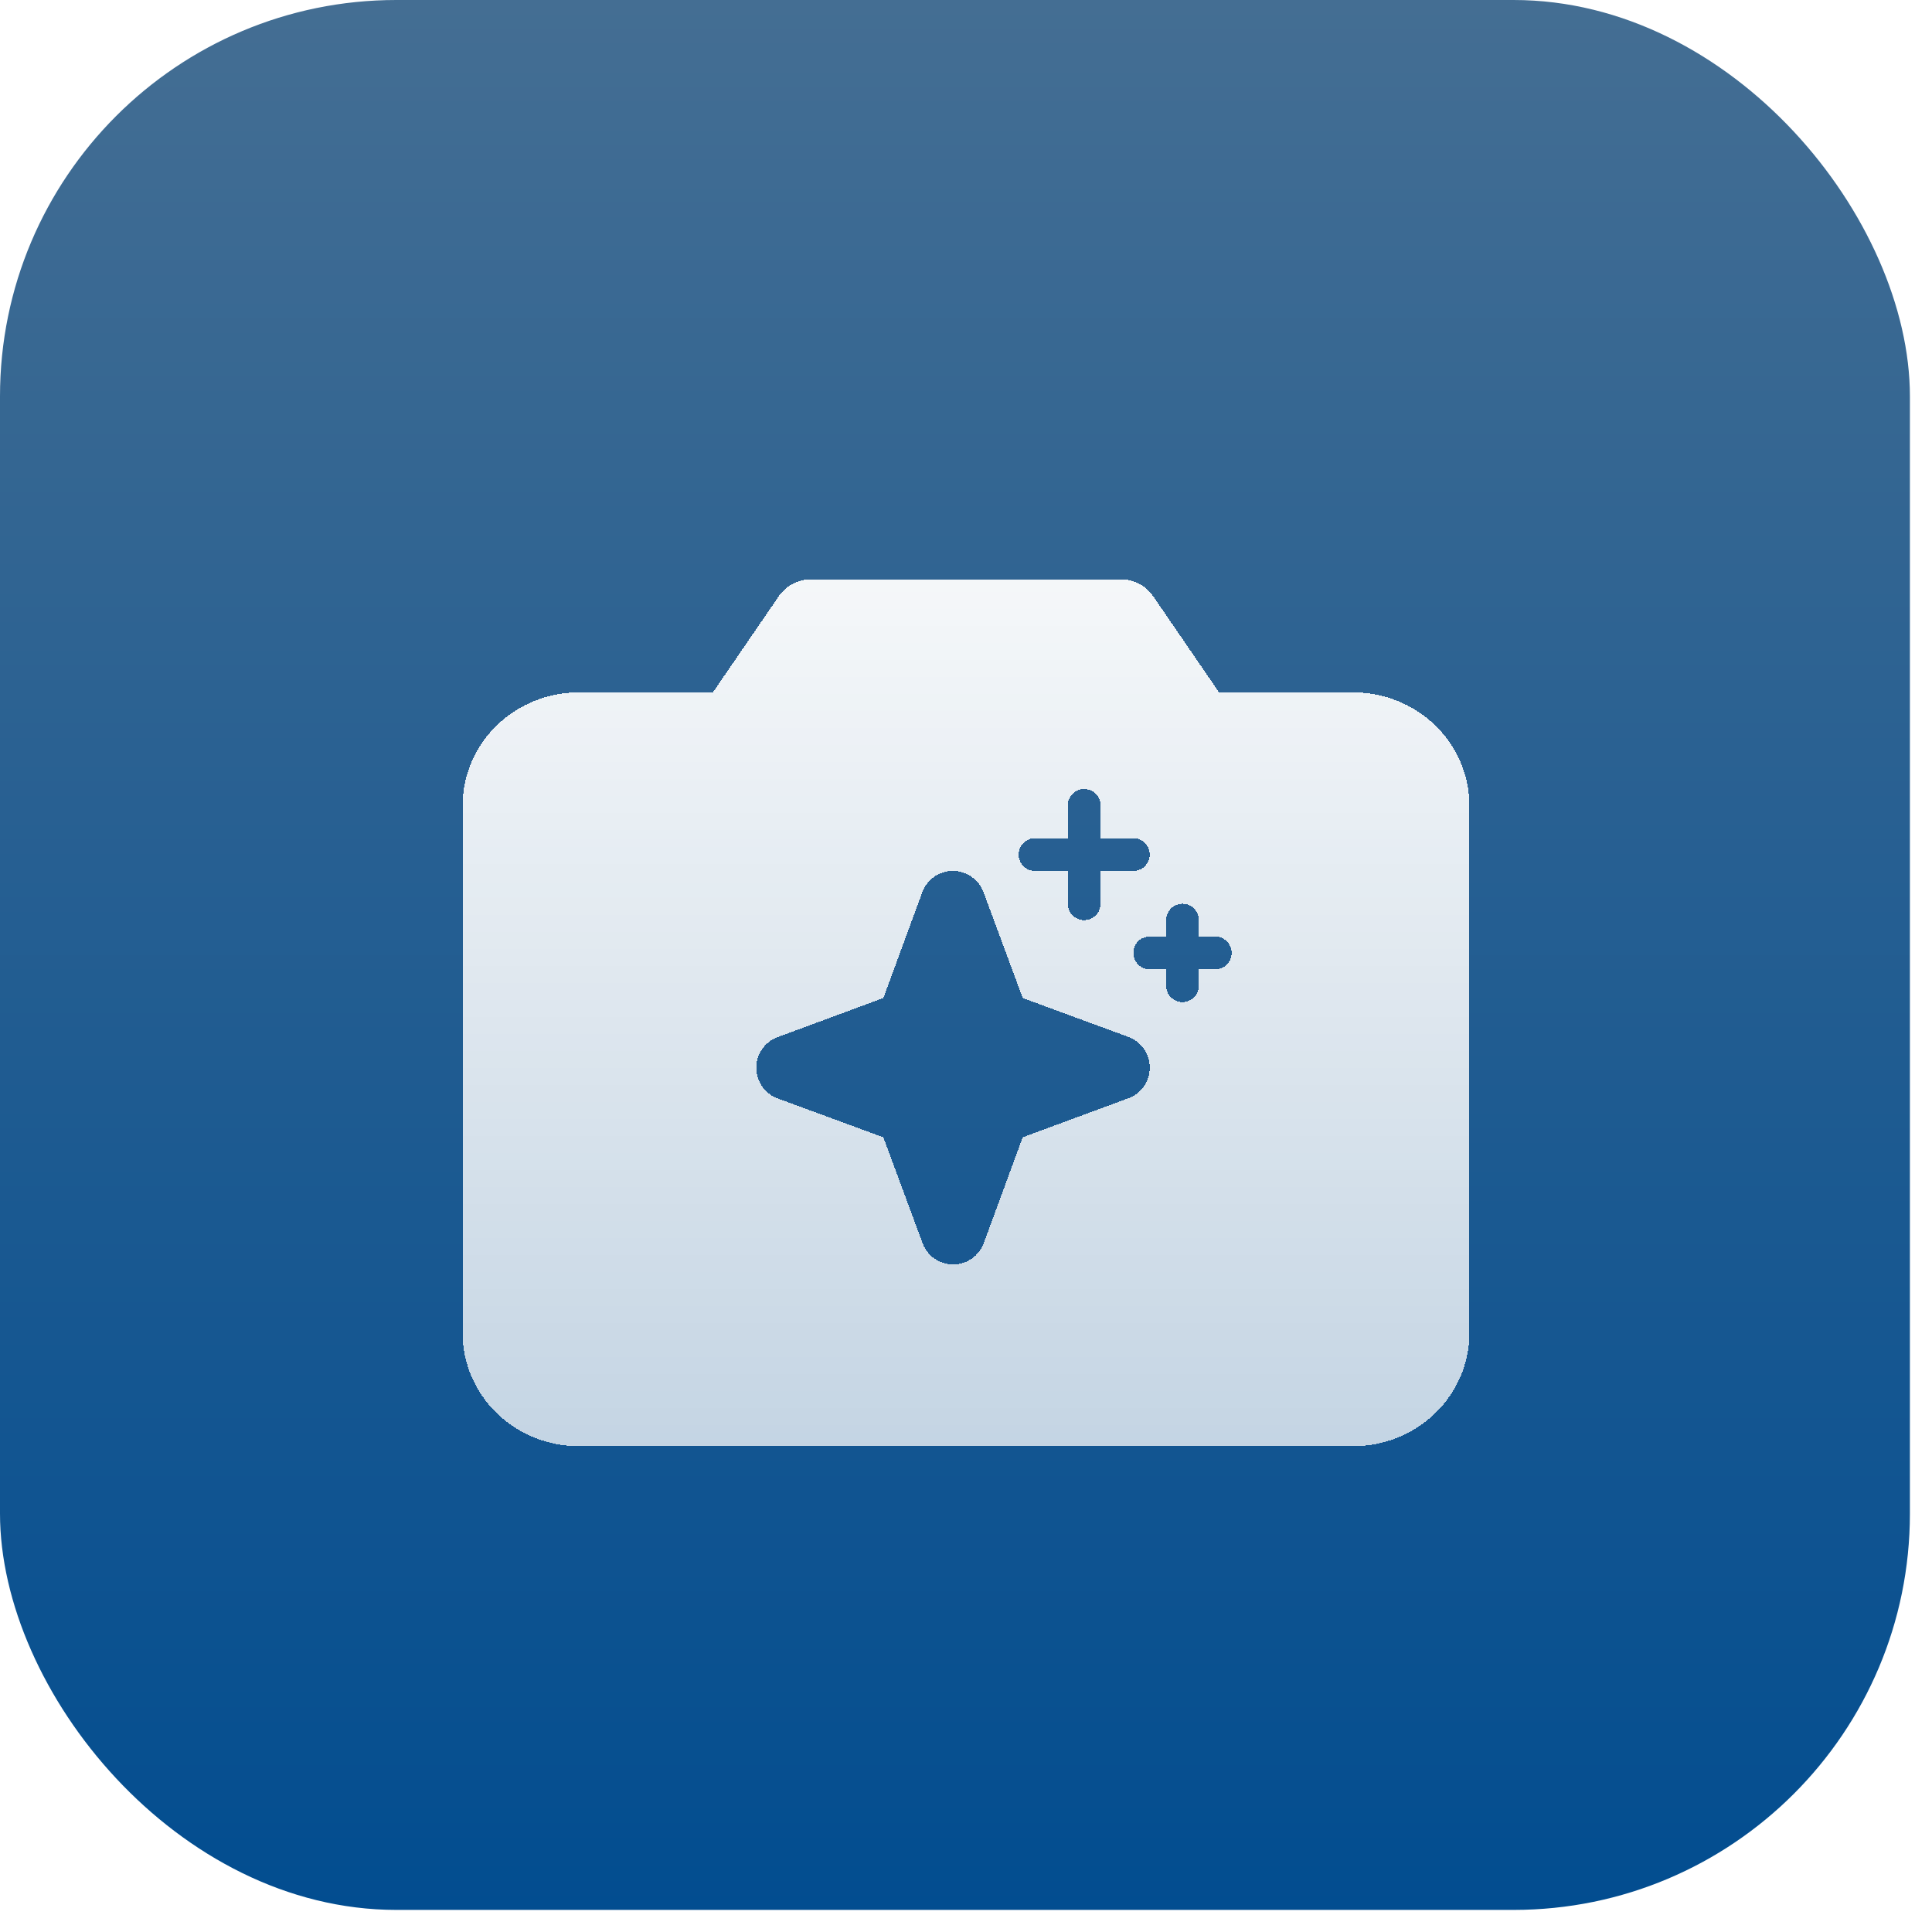<svg width="78" height="78" viewBox="0 0 78 78" fill="none" xmlns="http://www.w3.org/2000/svg">
<rect width="77.108" height="77.108" rx="16" fill="url(#paint0_linear_120_2575)"/>
<g filter="url(#filter0_dii_120_2575)">
<path d="M45.253 20C45.51 20 45.763 20.062 45.99 20.18C46.216 20.298 46.41 20.469 46.552 20.677L49.216 24.565H54.632C55.876 24.565 57.069 25.046 57.949 25.902C58.828 26.759 59.323 27.92 59.323 29.131V50.435C59.323 51.645 58.828 52.807 57.949 53.663C57.069 54.519 55.876 55 54.632 55H23.367C22.123 55 20.931 54.519 20.051 53.663C19.172 52.807 18.677 51.645 18.677 50.435V29.131C18.677 27.92 19.172 26.759 20.051 25.902C20.931 25.046 22.123 24.566 23.367 24.565H28.782L31.447 20.677C31.59 20.469 31.784 20.298 32.01 20.18C32.237 20.062 32.49 20 32.747 20H45.253ZM38.471 31.773C38.202 31.773 37.939 31.856 37.718 32.01C37.498 32.164 37.329 32.382 37.236 32.635L35.664 36.905L31.394 38.486C31.141 38.579 30.923 38.748 30.769 38.969C30.615 39.19 30.532 39.452 30.532 39.722C30.532 39.991 30.615 40.255 30.769 40.476C30.923 40.697 31.141 40.865 31.394 40.958L35.664 42.529L37.246 46.8C37.339 47.052 37.507 47.271 37.728 47.425C37.949 47.579 38.212 47.661 38.481 47.661C38.751 47.661 39.014 47.579 39.235 47.425C39.456 47.271 39.624 47.053 39.717 46.8L41.289 42.529L45.555 40.953C45.809 40.861 46.028 40.693 46.182 40.472C46.337 40.25 46.419 39.987 46.418 39.717C46.42 39.447 46.339 39.182 46.185 38.96C46.031 38.738 45.812 38.569 45.558 38.477L41.289 36.905L39.708 32.635C39.615 32.382 39.446 32.164 39.225 32.01C39.004 31.856 38.741 31.773 38.471 31.773ZM47.741 33.1C47.565 33.1 47.397 33.17 47.273 33.294C47.149 33.418 47.079 33.586 47.079 33.762V34.423H46.418C46.242 34.423 46.073 34.493 45.949 34.617C45.825 34.741 45.755 34.91 45.755 35.085C45.755 35.26 45.825 35.429 45.949 35.553C46.073 35.677 46.242 35.747 46.418 35.747H47.079V36.408C47.079 36.584 47.149 36.752 47.273 36.876C47.397 37 47.565 37.07 47.741 37.07C47.916 37.07 48.085 37 48.209 36.876C48.333 36.752 48.402 36.584 48.402 36.408V35.747H49.064C49.24 35.747 49.408 35.677 49.532 35.553C49.656 35.429 49.726 35.26 49.726 35.085C49.726 34.91 49.656 34.741 49.532 34.617C49.408 34.493 49.24 34.423 49.064 34.423H48.402V33.762C48.402 33.586 48.333 33.418 48.209 33.294C48.085 33.17 47.916 33.1 47.741 33.1ZM43.77 28.468C43.595 28.468 43.426 28.537 43.302 28.661C43.178 28.785 43.108 28.954 43.108 29.13V30.453H41.785C41.609 30.453 41.441 30.523 41.317 30.646C41.193 30.77 41.124 30.939 41.124 31.114C41.124 31.29 41.193 31.459 41.317 31.583C41.441 31.707 41.609 31.776 41.785 31.776H43.108V33.1C43.108 33.275 43.178 33.443 43.302 33.567C43.426 33.691 43.595 33.762 43.77 33.762C43.946 33.762 44.114 33.691 44.238 33.567C44.362 33.443 44.432 33.275 44.432 33.1V31.776H45.755C45.931 31.776 46.099 31.707 46.223 31.583C46.347 31.459 46.418 31.29 46.418 31.114C46.417 30.939 46.347 30.77 46.223 30.646C46.099 30.523 45.931 30.453 45.755 30.453H44.432V29.13C44.432 28.954 44.362 28.785 44.238 28.661C44.114 28.537 43.946 28.468 43.77 28.468Z" fill="url(#paint1_linear_120_2575)" shape-rendering="crispEdges"/>
</g>
<defs>
<filter id="filter0_dii_120_2575" x="5.129" y="9.839" width="67.742" height="62.097" filterUnits="userSpaceOnUse" color-interpolation-filters="sRGB">
<feFlood flood-opacity="0" result="BackgroundImageFix"/>
<feColorMatrix in="SourceAlpha" type="matrix" values="0 0 0 0 0 0 0 0 0 0 0 0 0 0 0 0 0 0 127 0" result="hardAlpha"/>
<feOffset dy="3.387"/>
<feGaussianBlur stdDeviation="6.774"/>
<feComposite in2="hardAlpha" operator="out"/>
<feColorMatrix type="matrix" values="0 0 0 0 0 0 0 0 0 0 0 0 0 0 0 0 0 0 0.03 0"/>
<feBlend mode="normal" in2="BackgroundImageFix" result="effect1_dropShadow_120_2575"/>
<feBlend mode="normal" in="SourceGraphic" in2="effect1_dropShadow_120_2575" result="shape"/>
<feColorMatrix in="SourceAlpha" type="matrix" values="0 0 0 0 0 0 0 0 0 0 0 0 0 0 0 0 0 0 127 0" result="hardAlpha"/>
<feOffset dx="0.282" dy="0.282"/>
<feGaussianBlur stdDeviation="0.113"/>
<feComposite in2="hardAlpha" operator="arithmetic" k2="-1" k3="1"/>
<feColorMatrix type="matrix" values="0 0 0 0 1 0 0 0 0 1 0 0 0 0 1 0 0 0 1 0"/>
<feBlend mode="normal" in2="shape" result="effect2_innerShadow_120_2575"/>
<feColorMatrix in="SourceAlpha" type="matrix" values="0 0 0 0 0 0 0 0 0 0 0 0 0 0 0 0 0 0 127 0" result="hardAlpha"/>
<feOffset dx="-0.282" dy="-0.282"/>
<feGaussianBlur stdDeviation="0.113"/>
<feComposite in2="hardAlpha" operator="arithmetic" k2="-1" k3="1"/>
<feColorMatrix type="matrix" values="0 0 0 0 1 0 0 0 0 1 0 0 0 0 1 0 0 0 1 0"/>
<feBlend mode="normal" in2="effect2_innerShadow_120_2575" result="effect3_innerShadow_120_2575"/>
</filter>
<linearGradient id="paint0_linear_120_2575" x1="38.554" y1="0" x2="38.554" y2="77.108" gradientUnits="userSpaceOnUse">
<stop stop-color="#446E93"/>
<stop offset="1" stop-color="#024D90"/>
</linearGradient>
<linearGradient id="paint1_linear_120_2575" x1="39" y1="20" x2="39" y2="55" gradientUnits="userSpaceOnUse">
<stop stop-color="white" stop-opacity="0.95"/>
<stop offset="1" stop-color="white" stop-opacity="0.75"/>
</linearGradient>
</defs>
</svg>

